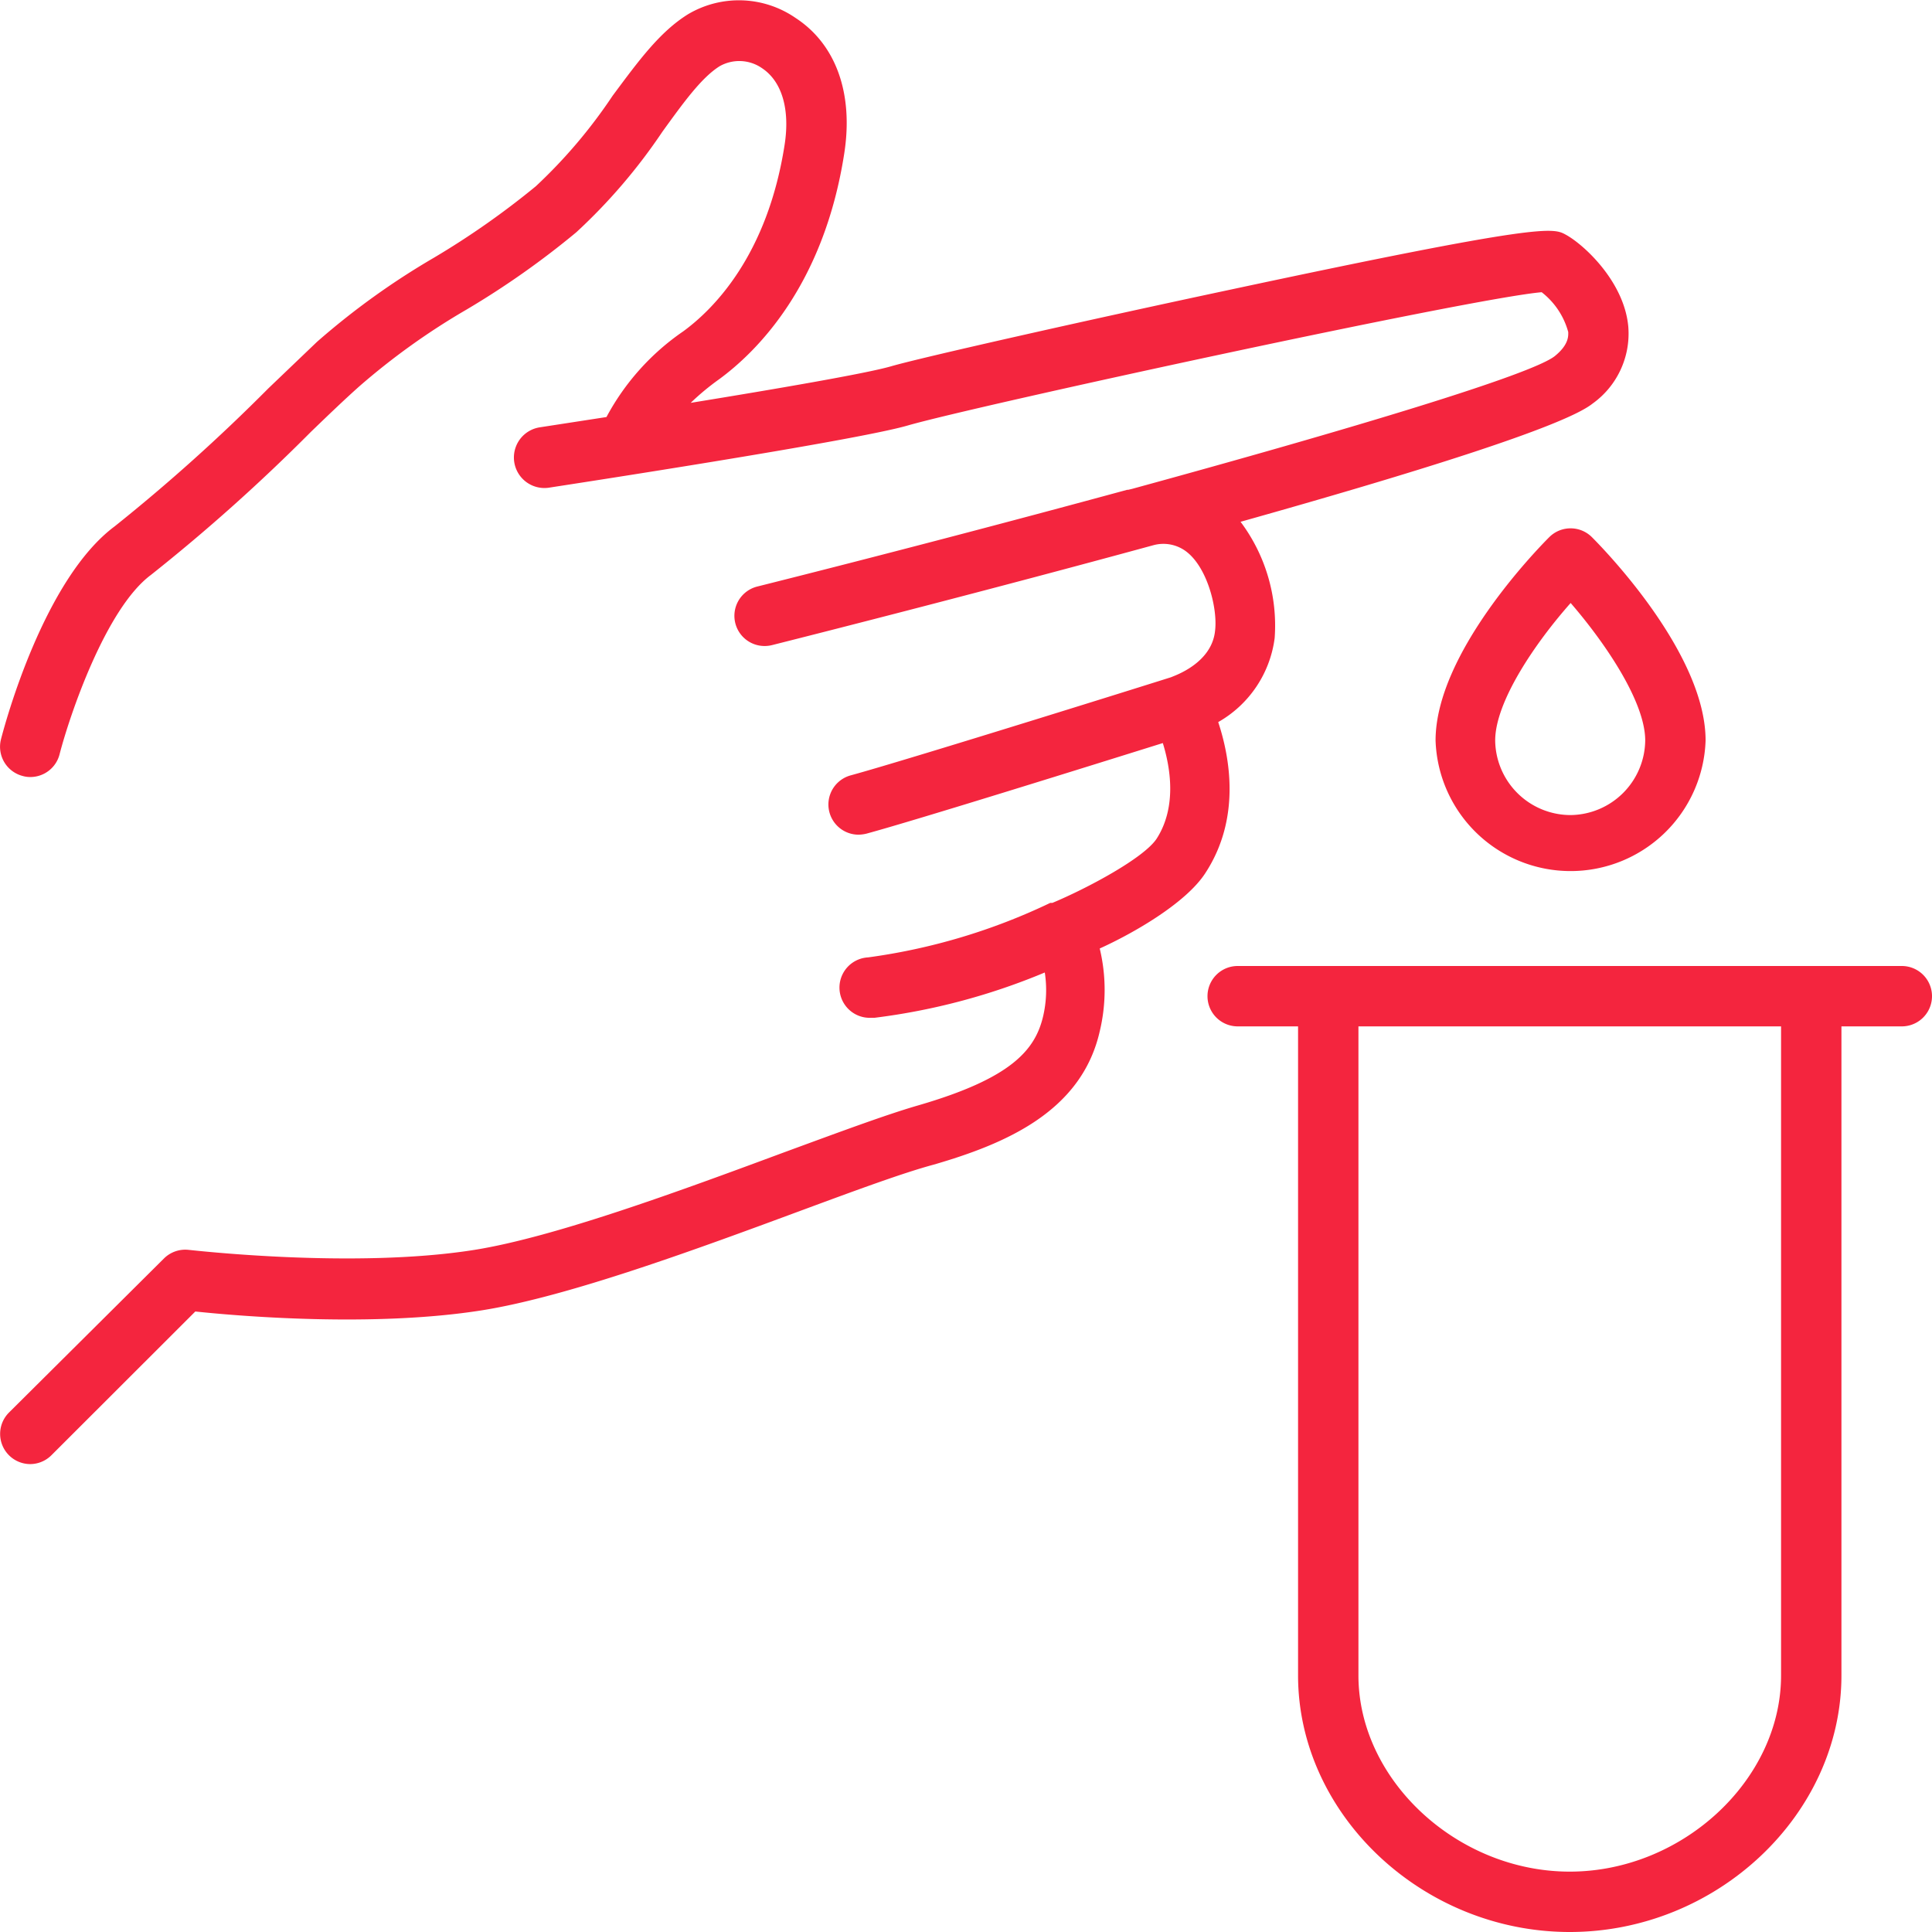 <?xml version="1.0" standalone="no"?><!DOCTYPE svg PUBLIC "-//W3C//DTD SVG 1.1//EN" "http://www.w3.org/Graphics/SVG/1.1/DTD/svg11.dtd"><svg t="1602576706051" class="icon" viewBox="0 0 1024 1024" version="1.1" xmlns="http://www.w3.org/2000/svg" p-id="7092" xmlns:xlink="http://www.w3.org/1999/xlink" width="200" height="200"><defs><style type="text/css">@font-face { font-weight: 400; font-style: normal; font-family: Inter-Loom; src: url("https://cdn.loom.com/assets/fonts/inter/Inter-UI-Regular.woff2") format("woff2"); }
@font-face { font-weight: 400; font-style: italic; font-family: Inter-Loom; src: url("https://cdn.loom.com/assets/fonts/inter/Inter-UI-Italic.woff2") format("woff2"); }
@font-face { font-weight: 500; font-style: normal; font-family: Inter-Loom; src: url("https://cdn.loom.com/assets/fonts/inter/Inter-UI-Medium.woff2") format("woff2"); }
@font-face { font-weight: 500; font-style: italic; font-family: Inter-Loom; src: url("https://cdn.loom.com/assets/fonts/inter/Inter-UI-MediumItalic.woff2") format("woff2"); }
@font-face { font-weight: 700; font-style: normal; font-family: Inter-Loom; src: url("https://cdn.loom.com/assets/fonts/inter/Inter-UI-Bold.woff2") format("woff2"); }
@font-face { font-weight: 700; font-style: italic; font-family: Inter-Loom; src: url("https://cdn.loom.com/assets/fonts/inter/Inter-UI-BoldItalic.woff2") format("woff2"); }
@font-face { font-weight: 900; font-style: normal; font-family: Inter-Loom; src: url("https://cdn.loom.com/assets/fonts/inter/Inter-UI-Black.woff2") format("woff2"); }
@font-face { font-weight: 900; font-style: italic; font-family: Inter-Loom; src: url("https://cdn.loom.com/assets/fonts/inter/Inter-UI-BlackItalic.woff2") format("woff2"); }
</style></defs><path d="M645.68 382.72a60.08 60.08 0 0 0 29.92-44.56 91.68 91.68 0 0 0-18.08-61.6c89.44-25.12 171.28-50.4 186.56-62.64a45.6 45.6 0 0 0 18.96-40.64c-2.08-24-23.6-43.68-33.12-48.88-6.72-3.68-11.6-6.4-177.04 28.96-77.52 16.48-165.36 36.32-180.64 40.8-12.96 3.76-60.4 11.92-106.16 19.36a133.6 133.6 0 0 1 15.04-12.48c20.08-14.72 55.44-49.76 66.32-119.52 5.04-32-4.4-58.08-25.76-72a52.88 52.88 0 0 0-56.96-2c-15.12 9.36-26.48 25.04-40 43.2a272 272 0 0 1-40.72 48 434 434 0 0 1-54.08 37.92A397.6 397.6 0 0 0 168 181.2l-25.76 24.64A957.28 957.28 0 0 1 60.8 278.96C23.36 306.8 2.72 383.2 0.48 392a16 16 0 0 0 11.52 19.28 14.16 14.16 0 0 0 4 0.56A16 16 0 0 0 31.52 400C36.8 379.44 56 322.56 80 304.72a967.12 967.12 0 0 0 84.8-75.84c8.8-8.48 17.36-16.72 25.52-24a366.96 366.96 0 0 1 56.96-40.8 450.96 450.96 0 0 0 58.16-40.96 299.2 299.2 0 0 0 45.68-53.36c11.12-15.36 20.72-28.72 30.4-34.72a21.12 21.12 0 0 1 22.4 1.12c10.56 7.04 14.88 21.84 11.92 40.72-9.12 58.4-37.52 86.88-53.68 98.72a128.56 128.56 0 0 0-40.72 45.44l-35.28 5.44a16 16 0 1 0 4.8 32c6.64-1.04 161.84-24.72 190.16-32.96 35.04-10.16 298.48-67.44 336-70.64A40 40 0 0 1 831.2 176c0 1.76 0.56 6.56-7.2 12.8-12.8 9.92-107.36 38.4-224 70.32l-2 0.48h-0.56c-62.08 16.88-130.4 34.8-196.08 51.28a16 16 0 0 0 3.92 31.52 16.4 16.4 0 0 0 3.92-0.48c30.16-7.6 115.12-29.2 202.16-52.96a20.08 20.08 0 0 1 18.08 3.92c10.8 8.88 16 30.16 14.56 41.52-1.84 17.6-22.4 24-23.12 24.48-1.36 0.48-138.64 43.52-170 52.08a16 16 0 0 0 4.16 31.44 19.28 19.28 0 0 0 4.24-0.56c26.24-7.12 120.72-36.64 157.04-48 4 12.96 7.52 33.76-3.2 50.56-6.64 10.32-36.96 26.48-55.36 34.16h-1.12a324.08 324.08 0 0 1-96.56 28.88 16 16 0 0 0 1.76 32h1.76a342.88 342.88 0 0 0 90.16-24 61.2 61.2 0 0 1-0.88 23.2c-4.24 18.08-17.12 32.96-66.08 47.2-17.2 4.96-42.32 14.32-71.52 25.04-53.92 20-121.12 44.8-163.92 51.6-64 10.16-150.4 0-151.2 0a16 16 0 0 0-13.28 4.56L4.72 748.72a16 16 0 0 0 0 22.56A16 16 0 0 0 16 776a16 16 0 0 0 11.28-4.72l76.24-76.16c23.52 2.48 94.56 8.48 152-0.64 45.84-7.28 114.72-32.72 170-53.2 28.56-10.56 53.28-19.68 69.36-24 38-11.04 78.32-28.08 88-70.64a94.16 94.16 0 0 0 0-43.92c17.68-8 45.68-24 56-40 18.96-29.04 12.96-61.36 6.8-80zM1008 512H656a16 16 0 0 0 0 32h32v344c0 73.68 65.92 136 144 136s144-62.32 144-136V544h32a16 16 0 0 0 0-32z m-64 376c0 55.44-52.32 104-112 104s-112-48.56-112-104V544h224zM821.12 284.72c-6.16 6.16-60.24 61.52-60.24 107.76a71.6 71.6 0 0 0 143.12 0c0-46.24-54.08-101.6-60.24-107.76a16 16 0 0 0-22.64 0zM832.48 432a40 40 0 0 1-40-39.52c0-20.48 21.12-51.6 40-72.88 18.4 21.28 39.52 52.4 39.52 72.88a40 40 0 0 1-39.52 39.52z" p-id="7093" fill="#F4253E"></path></svg>
